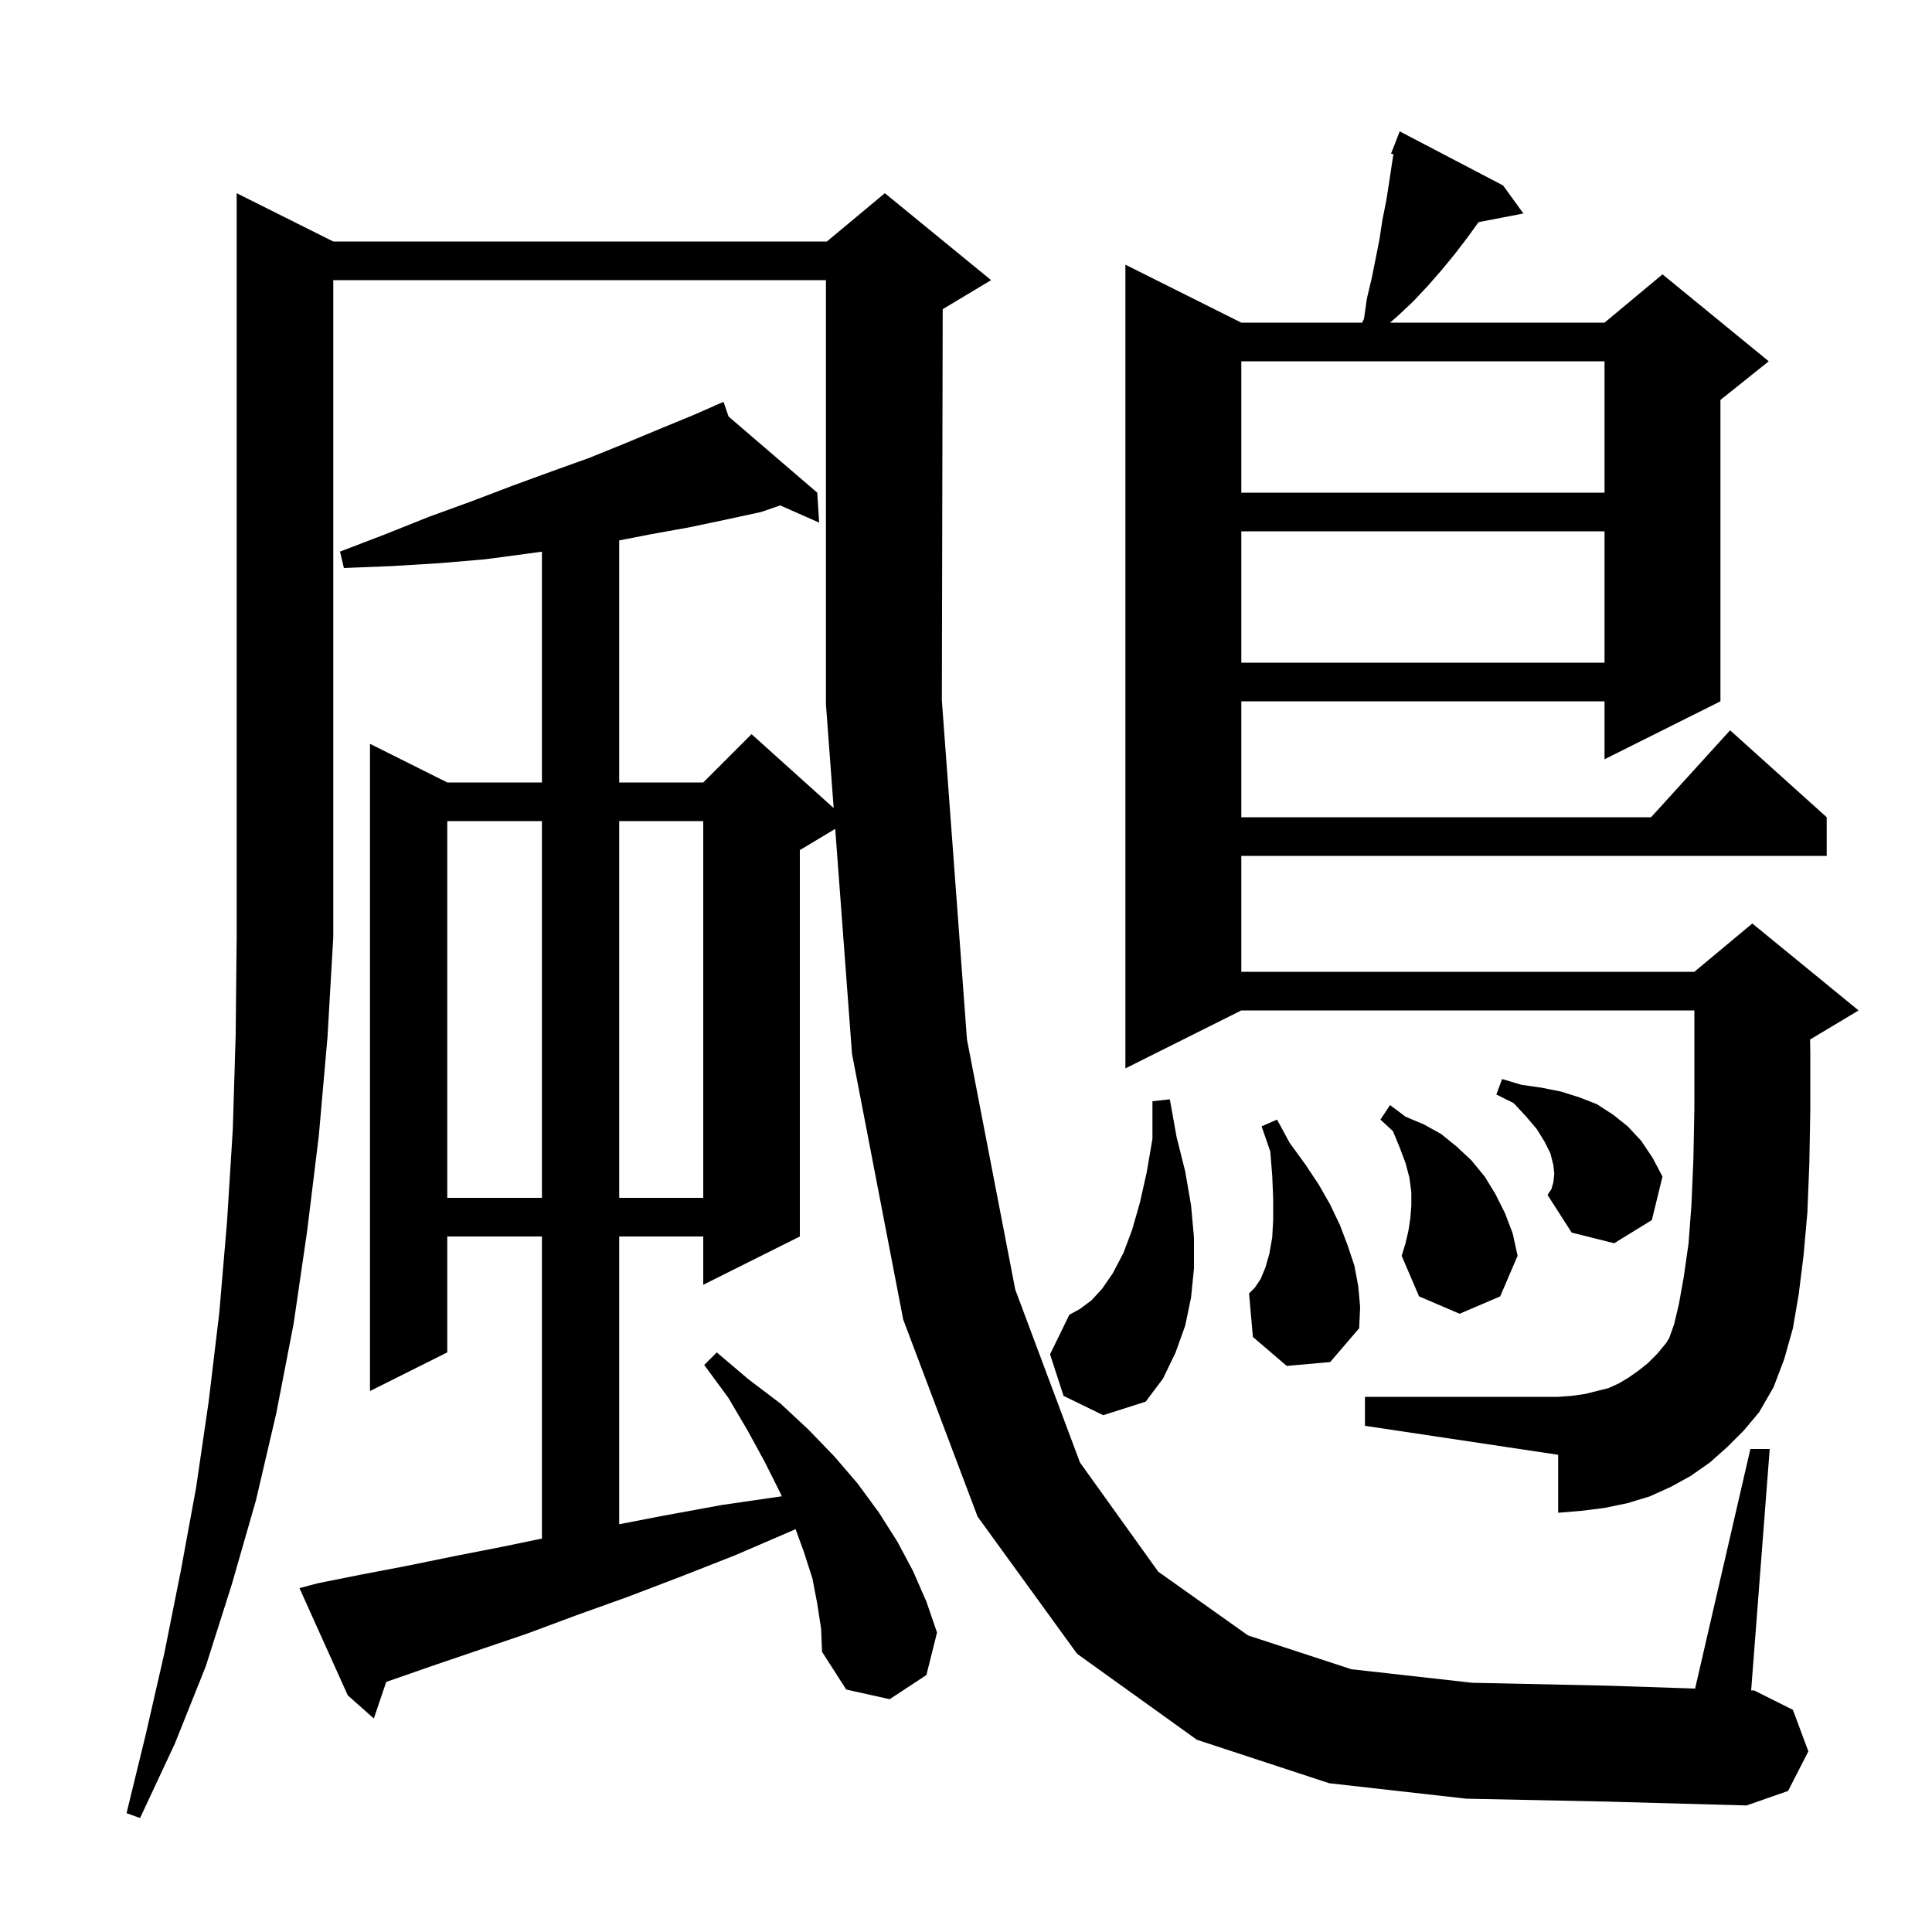 <svg xmlns="http://www.w3.org/2000/svg" xmlns:xlink="http://www.w3.org/1999/xlink" version="1.1" baseProfile="full" viewBox="0 0 200 200" width="200" height="200"><g fill="currentColor"><path d="M 151.8 186.2 L 137.6 184.6 L 123.9 180.1 L 111.5 171.2 L 101.2 157.0 L 93.5 136.6 L 88.2 109.1 L 86.462 85.803 L 82.8 88.0 L 82.8 128.0 L 72.8 133.0 L 72.8 128.0 L 64.1 128.0 L 64.1 157.788 L 68.7 156.9 L 74.7 155.8 L 80.9 154.9 L 80.928 154.896 L 80.8 154.6 L 79.2 151.4 L 77.4 148.1 L 75.4 144.7 L 72.9 141.3 L 74.2 140.0 L 77.5 142.8 L 80.8 145.3 L 83.7 148.0 L 86.4 150.8 L 88.8 153.6 L 91.0 156.6 L 92.9 159.6 L 94.5 162.6 L 95.9 165.8 L 97.0 169.0 L 95.9 173.4 L 92.1 175.9 L 87.6 174.9 L 85.1 171.0 L 85.0 168.6 L 84.6 166.0 L 84.1 163.4 L 83.2 160.6 L 82.355 158.295 L 81.9 158.5 L 76.1 161.0 L 70.5 163.2 L 65.0 165.3 L 59.7 167.2 L 54.6 169.1 L 49.6 170.8 L 44.9 172.4 L 40.3 174.0 L 39.982 174.111 L 38.7 177.9 L 36.0 175.5 L 31.0 164.4 L 32.9 163.9 L 37.4 163.0 L 42.1 162.1 L 47.0 161.1 L 52.1 160.1 L 56.1 159.27 L 56.1 128.0 L 46.3 128.0 L 46.3 140.0 L 38.3 144.0 L 38.3 77.0 L 46.3 81.0 L 56.1 81.0 L 56.1 57.109 L 54.7 57.3 L 50.2 57.9 L 45.5 58.3 L 40.6 58.6 L 35.6 58.8 L 35.2 57.1 L 39.9 55.3 L 44.4 53.5 L 48.8 51.9 L 53.0 50.3 L 57.1 48.8 L 61.0 47.4 L 64.7 45.9 L 68.3 44.4 L 71.7 43.0 L 74.034 41.979 L 74.0 41.9 L 74.072 41.962 L 74.9 41.6 L 75.42 43.119 L 84.6 51.0 L 84.8 54.1 L 80.768 52.321 L 78.8 53.0 L 75.1 53.8 L 71.3 54.6 L 67.4 55.3 L 64.1 55.944 L 64.1 81.0 L 72.8 81.0 L 77.8 76.0 L 86.302 83.652 L 85.5 72.9 L 85.5 29.0 L 34.5 29.0 L 34.5 97.0 L 33.9 107.4 L 33.0 117.6 L 31.8 127.4 L 30.4 137.0 L 28.6 146.3 L 26.5 155.3 L 24.0 164.0 L 21.3 172.5 L 18.1 180.5 L 14.5 188.2 L 13.1 187.7 L 15.1 179.5 L 17.0 171.2 L 18.7 162.7 L 20.3 154.0 L 21.6 145.1 L 22.7 135.9 L 23.5 126.5 L 24.1 116.9 L 24.4 107.0 L 24.5 96.9 L 24.5 20.0 L 34.5 25.0 L 85.6 25.0 L 91.6 20.0 L 102.6 29.0 L 97.6 32.0 L 97.589 32.005 L 97.5 72.5 L 100.1 107.6 L 105.1 133.5 L 111.8 151.4 L 119.9 162.7 L 129.2 169.3 L 139.9 172.8 L 152.4 174.2 L 166.4 174.5 L 175.477 174.799 L 181.2 150.0 L 183.2 150.0 L 181.278 174.989 L 181.6 175.0 L 185.6 177.0 L 187.2 181.3 L 185.1 185.4 L 180.8 186.9 L 166.3 186.5 Z M 178.8 149.8 L 177.0 151.4 L 175.0 152.8 L 173.0 153.9 L 170.8 154.9 L 168.5 155.6 L 166.1 156.1 L 163.7 156.4 L 161.3 156.6 L 161.3 150.6 L 141.3 147.6 L 141.3 144.6 L 161.3 144.6 L 162.7 144.5 L 164.1 144.3 L 166.5 143.7 L 167.6 143.2 L 168.6 142.6 L 169.6 141.9 L 170.6 141.1 L 171.6 140.1 L 172.5 139.0 L 172.8 138.5 L 173.3 137.1 L 173.8 135.0 L 174.3 132.2 L 174.8 128.7 L 175.1 124.7 L 175.3 120.0 L 175.4 114.8 L 175.4 104.6 L 128.5 104.6 L 116.5 110.6 L 116.5 27.4 L 128.5 33.4 L 141.011 33.4 L 141.2 33.0 L 141.5 30.9 L 142.0 28.8 L 142.8 24.8 L 143.1 22.8 L 143.5 20.8 L 143.8 18.9 L 144.1 16.9 L 144.247 15.97 L 144.0 15.9 L 144.9 13.6 L 155.6 19.2 L 157.7 22.1 L 153.059 22.996 L 151.9 24.6 L 150.6 26.3 L 149.2 28.0 L 147.8 29.6 L 146.3 31.2 L 144.7 32.7 L 143.9 33.4 L 166.1 33.4 L 172.1 28.4 L 183.1 37.4 L 178.1 41.4 L 178.1 72.6 L 166.1 78.6 L 166.1 72.6 L 128.5 72.6 L 128.5 84.6 L 170.918 84.6 L 179.1 75.6 L 189.1 84.6 L 189.1 88.6 L 128.5 88.6 L 128.5 100.6 L 175.4 100.6 L 181.4 95.6 L 192.4 104.6 L 187.4 107.6 L 187.379 107.609 L 187.4 109.0 L 187.4 115.0 L 187.3 120.5 L 187.1 125.5 L 186.7 130.0 L 186.2 134.0 L 185.6 137.5 L 184.7 140.7 L 183.6 143.6 L 182.1 146.2 L 180.5 148.1 Z M 110.1 144.5 L 108.7 140.2 L 110.7 136.1 L 111.8 135.5 L 113.0 134.6 L 114.1 133.4 L 115.2 131.8 L 116.3 129.7 L 117.2 127.3 L 118.0 124.5 L 118.7 121.4 L 119.3 117.9 L 119.3 114.0 L 121.1 113.8 L 121.8 117.7 L 122.7 121.3 L 123.3 124.8 L 123.6 128.1 L 123.6 131.3 L 123.3 134.3 L 122.7 137.2 L 121.7 140.0 L 120.4 142.7 L 118.6 145.1 L 114.2 146.5 Z M 133.2 141.4 L 129.7 138.4 L 129.3 133.9 L 129.9 133.3 L 130.5 132.4 L 131.0 131.2 L 131.4 129.8 L 131.7 128.1 L 131.8 126.2 L 131.8 124.1 L 131.7 121.7 L 131.5 119.2 L 130.6 116.6 L 132.2 115.9 L 133.5 118.3 L 135.1 120.5 L 136.5 122.6 L 137.7 124.7 L 138.7 126.8 L 139.5 128.9 L 140.2 131.0 L 140.6 133.1 L 140.8 135.3 L 140.7 137.5 L 137.7 141.0 Z M 145.8 127.4 L 146.0 126.1 L 146.1 124.8 L 146.1 123.4 L 145.9 121.9 L 145.5 120.4 L 144.9 118.8 L 144.2 117.1 L 142.9 115.9 L 143.9 114.4 L 145.5 115.6 L 147.4 116.4 L 149.2 117.4 L 150.8 118.7 L 152.3 120.1 L 153.7 121.8 L 154.8 123.6 L 155.8 125.6 L 156.6 127.7 L 157.1 130.0 L 155.3 134.2 L 151.1 136.0 L 146.9 134.2 L 145.1 130.0 L 145.5 128.7 Z M 160.8 122.4 L 160.9 121.5 L 160.8 120.6 L 160.5 119.4 L 159.9 118.2 L 159.1 116.9 L 158.0 115.6 L 156.7 114.2 L 154.9 113.3 L 155.5 111.7 L 157.5 112.3 L 159.6 112.6 L 161.6 113.0 L 163.5 113.6 L 165.3 114.3 L 167.0 115.4 L 168.5 116.6 L 169.9 118.1 L 171.1 119.9 L 172.1 121.8 L 171.0 126.3 L 167.1 128.7 L 162.7 127.6 L 160.2 123.7 L 160.6 123.1 Z M 46.3 85.0 L 46.3 124.0 L 56.1 124.0 L 56.1 85.0 Z M 64.1 85.0 L 64.1 124.0 L 72.8 124.0 L 72.8 85.0 Z M 128.5 55.0 L 128.5 68.6 L 166.1 68.6 L 166.1 55.0 Z M 128.5 37.4 L 128.5 51.0 L 166.1 51.0 L 166.1 37.4 Z "/></g></svg>